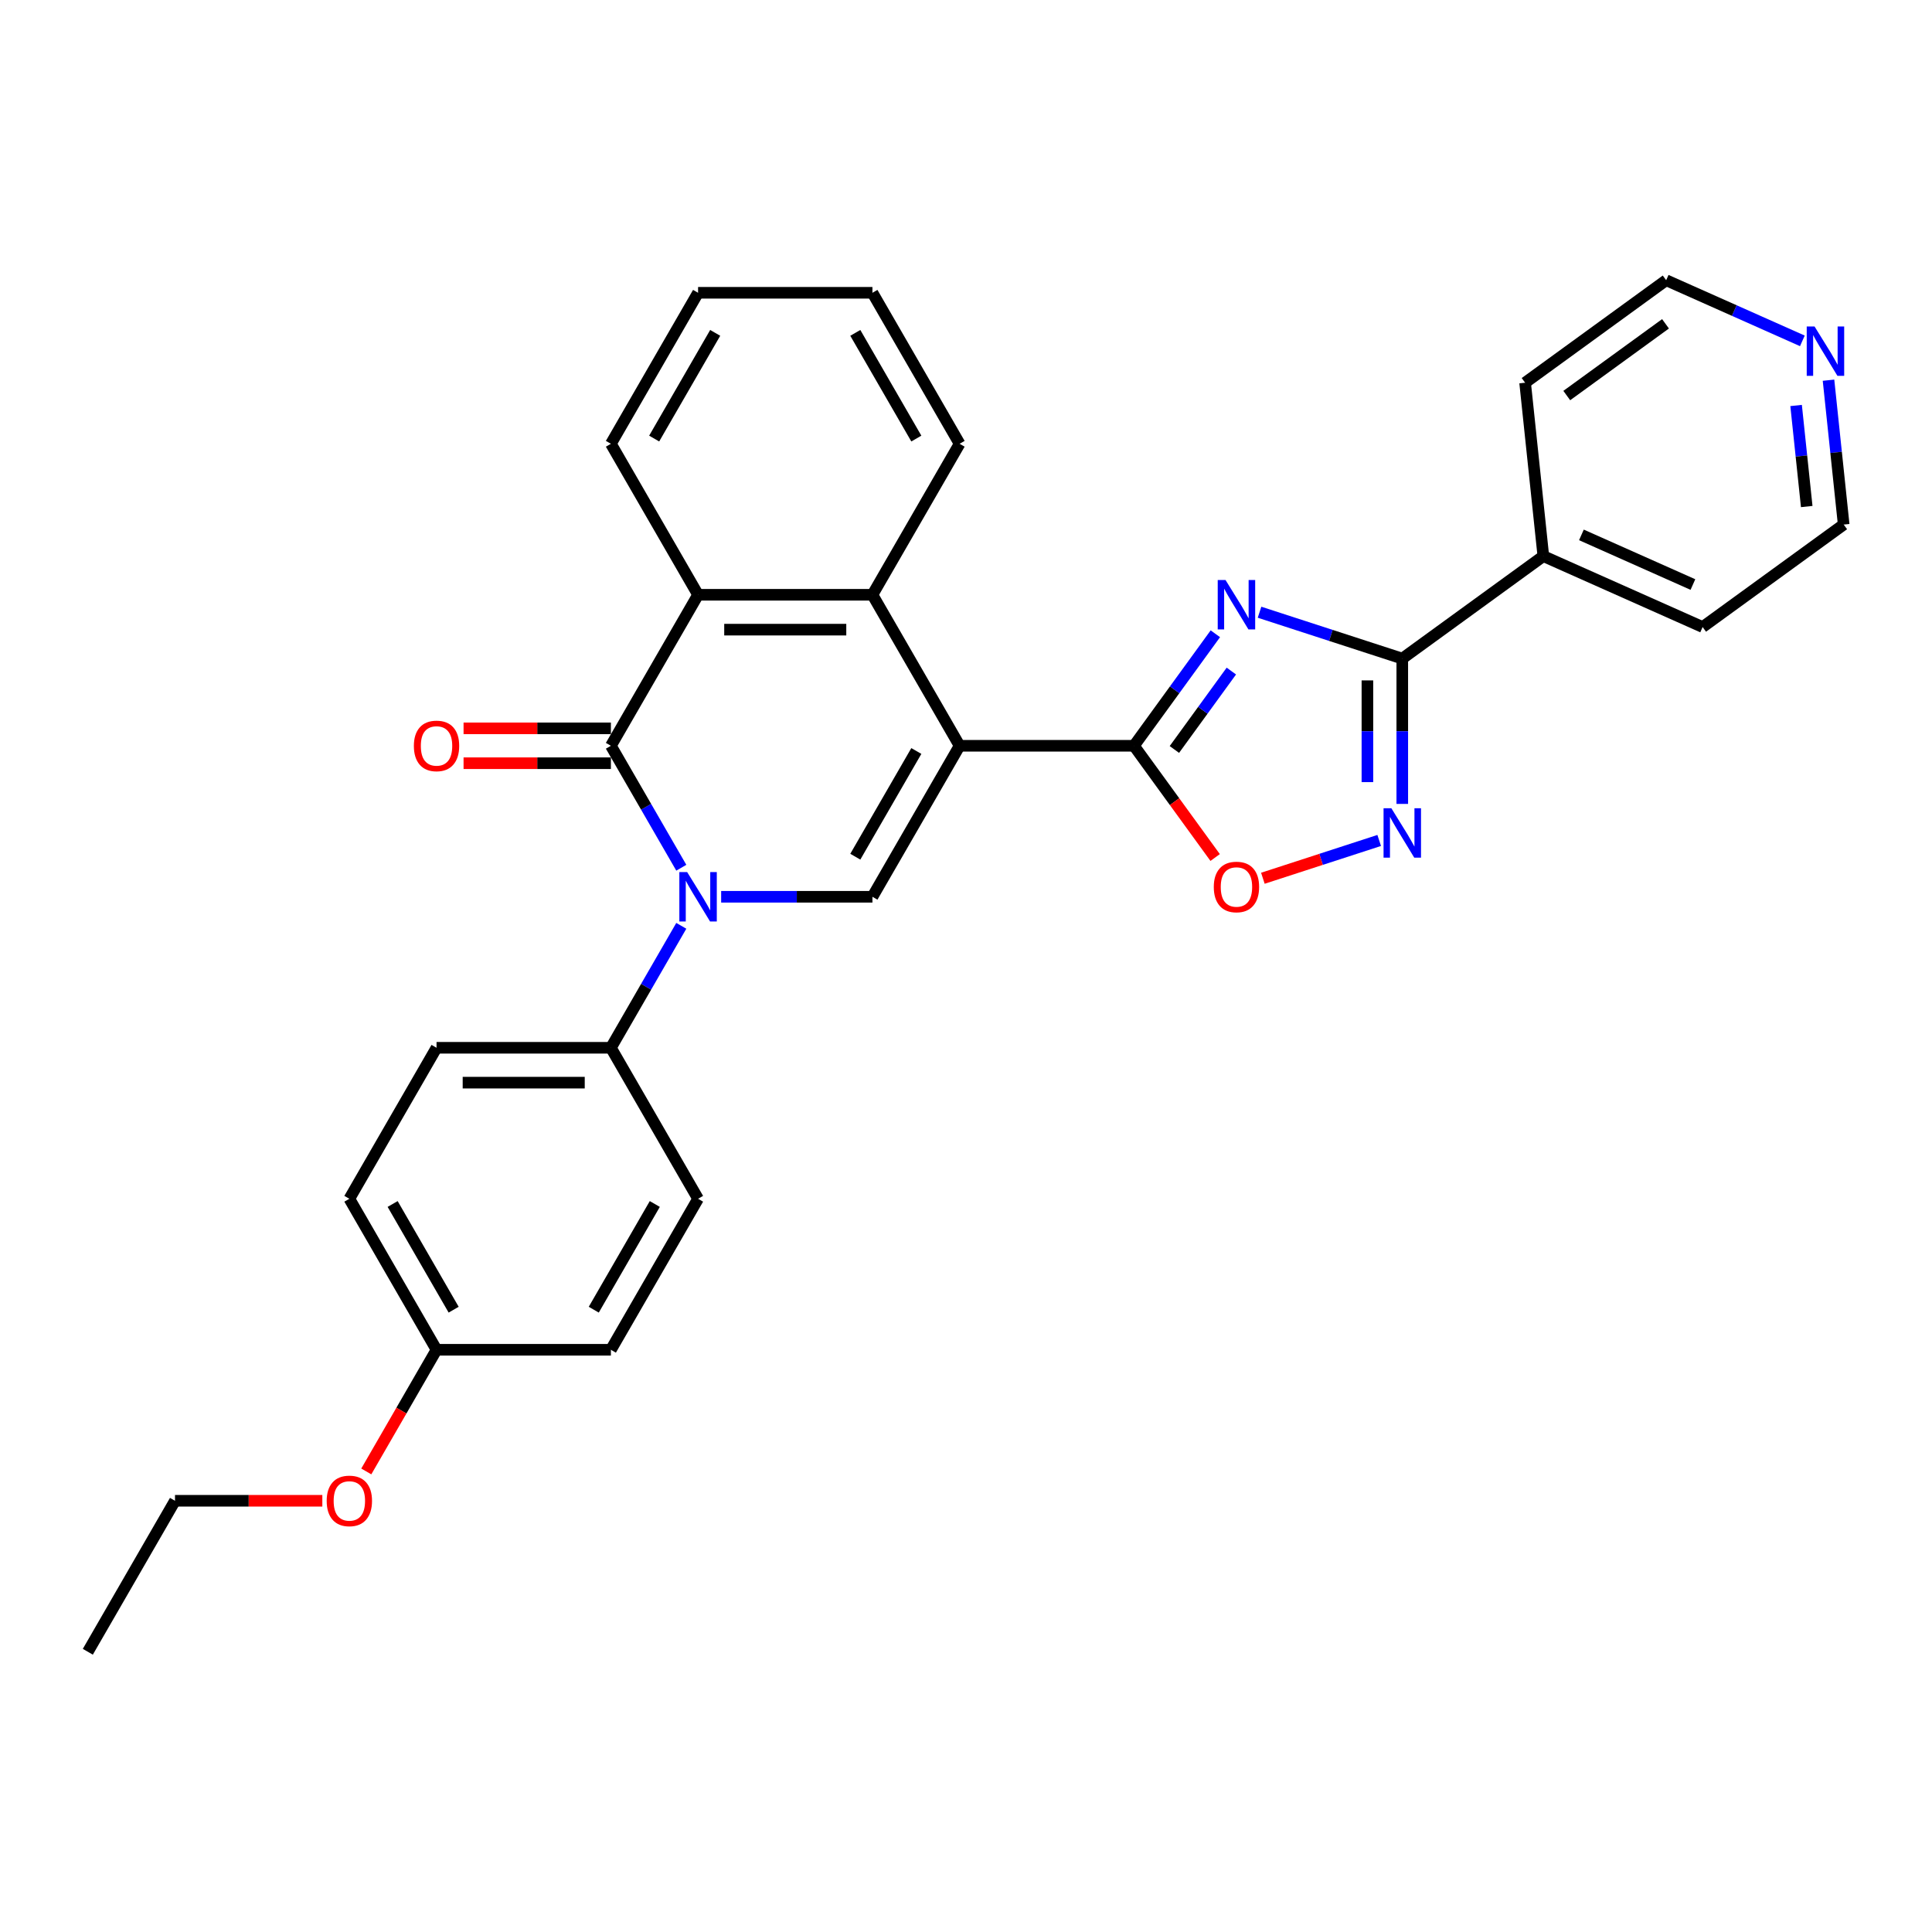 <?xml version='1.0' encoding='iso-8859-1'?>
<svg version='1.1' baseProfile='full'
              xmlns='http://www.w3.org/2000/svg'
                      xmlns:rdkit='http://www.rdkit.org/xml'
                      xmlns:xlink='http://www.w3.org/1999/xlink'
                  xml:space='preserve'
width='1000px' height='1000px' viewBox='0 0 1000 1000'>
<!-- END OF HEADER -->
<rect style='opacity:1.0;fill:#FFFFFF;stroke:none' width='1000' height='1000' x='0' y='0'> </rect>
<path class='bond-1' d='M 496.693,386.015 L 586.94,386.015' style='fill:none;fill-rule:evenodd;stroke:#000000;stroke-width:6px;stroke-linecap:butt;stroke-linejoin:miter;stroke-opacity:1' />
<path class='bond-4' d='M 496.693,386.015 L 451.569,464.171' style='fill:none;fill-rule:evenodd;stroke:#000000;stroke-width:6px;stroke-linecap:butt;stroke-linejoin:miter;stroke-opacity:1' />
<path class='bond-4' d='M 474.293,388.713 L 442.706,443.423' style='fill:none;fill-rule:evenodd;stroke:#000000;stroke-width:6px;stroke-linecap:butt;stroke-linejoin:miter;stroke-opacity:1' />
<path class='bond-6' d='M 496.693,386.015 L 451.569,307.858' style='fill:none;fill-rule:evenodd;stroke:#000000;stroke-width:6px;stroke-linecap:butt;stroke-linejoin:miter;stroke-opacity:1' />
<path class='bond-0' d='M 373.27,464.171 L 412.42,464.171' style='fill:none;fill-rule:evenodd;stroke:#0000FF;stroke-width:6px;stroke-linecap:butt;stroke-linejoin:miter;stroke-opacity:1' />
<path class='bond-0' d='M 412.42,464.171 L 451.569,464.171' style='fill:none;fill-rule:evenodd;stroke:#000000;stroke-width:6px;stroke-linecap:butt;stroke-linejoin:miter;stroke-opacity:1' />
<path class='bond-10' d='M 352.641,479.207 L 334.419,510.767' style='fill:none;fill-rule:evenodd;stroke:#0000FF;stroke-width:6px;stroke-linecap:butt;stroke-linejoin:miter;stroke-opacity:1' />
<path class='bond-10' d='M 334.419,510.767 L 316.197,542.328' style='fill:none;fill-rule:evenodd;stroke:#000000;stroke-width:6px;stroke-linecap:butt;stroke-linejoin:miter;stroke-opacity:1' />
<path class='bond-30' d='M 352.641,449.136 L 334.419,417.575' style='fill:none;fill-rule:evenodd;stroke:#0000FF;stroke-width:6px;stroke-linecap:butt;stroke-linejoin:miter;stroke-opacity:1' />
<path class='bond-30' d='M 334.419,417.575 L 316.197,386.015' style='fill:none;fill-rule:evenodd;stroke:#000000;stroke-width:6px;stroke-linecap:butt;stroke-linejoin:miter;stroke-opacity:1' />
<path class='bond-2' d='M 586.94,386.015 L 608.002,357.026' style='fill:none;fill-rule:evenodd;stroke:#000000;stroke-width:6px;stroke-linecap:butt;stroke-linejoin:miter;stroke-opacity:1' />
<path class='bond-2' d='M 608.002,357.026 L 629.063,328.038' style='fill:none;fill-rule:evenodd;stroke:#0000FF;stroke-width:6px;stroke-linecap:butt;stroke-linejoin:miter;stroke-opacity:1' />
<path class='bond-2' d='M 607.861,387.927 L 622.604,367.635' style='fill:none;fill-rule:evenodd;stroke:#000000;stroke-width:6px;stroke-linecap:butt;stroke-linejoin:miter;stroke-opacity:1' />
<path class='bond-2' d='M 622.604,367.635 L 637.347,347.344' style='fill:none;fill-rule:evenodd;stroke:#0000FF;stroke-width:6px;stroke-linecap:butt;stroke-linejoin:miter;stroke-opacity:1' />
<path class='bond-9' d='M 586.94,386.015 L 607.949,414.931' style='fill:none;fill-rule:evenodd;stroke:#000000;stroke-width:6px;stroke-linecap:butt;stroke-linejoin:miter;stroke-opacity:1' />
<path class='bond-9' d='M 607.949,414.931 L 628.958,443.847' style='fill:none;fill-rule:evenodd;stroke:#FF0000;stroke-width:6px;stroke-linecap:butt;stroke-linejoin:miter;stroke-opacity:1' />
<path class='bond-5' d='M 651.935,316.885 L 688.876,328.888' style='fill:none;fill-rule:evenodd;stroke:#0000FF;stroke-width:6px;stroke-linecap:butt;stroke-linejoin:miter;stroke-opacity:1' />
<path class='bond-5' d='M 688.876,328.888 L 725.817,340.891' style='fill:none;fill-rule:evenodd;stroke:#000000;stroke-width:6px;stroke-linecap:butt;stroke-linejoin:miter;stroke-opacity:1' />
<path class='bond-3' d='M 316.197,386.015 L 361.321,307.858' style='fill:none;fill-rule:evenodd;stroke:#000000;stroke-width:6px;stroke-linecap:butt;stroke-linejoin:miter;stroke-opacity:1' />
<path class='bond-11' d='M 316.197,376.99 L 278.068,376.99' style='fill:none;fill-rule:evenodd;stroke:#000000;stroke-width:6px;stroke-linecap:butt;stroke-linejoin:miter;stroke-opacity:1' />
<path class='bond-11' d='M 278.068,376.99 L 239.938,376.99' style='fill:none;fill-rule:evenodd;stroke:#FF0000;stroke-width:6px;stroke-linecap:butt;stroke-linejoin:miter;stroke-opacity:1' />
<path class='bond-11' d='M 316.197,395.039 L 278.068,395.039' style='fill:none;fill-rule:evenodd;stroke:#000000;stroke-width:6px;stroke-linecap:butt;stroke-linejoin:miter;stroke-opacity:1' />
<path class='bond-11' d='M 278.068,395.039 L 239.938,395.039' style='fill:none;fill-rule:evenodd;stroke:#FF0000;stroke-width:6px;stroke-linecap:butt;stroke-linejoin:miter;stroke-opacity:1' />
<path class='bond-12' d='M 725.817,340.891 L 798.829,287.844' style='fill:none;fill-rule:evenodd;stroke:#000000;stroke-width:6px;stroke-linecap:butt;stroke-linejoin:miter;stroke-opacity:1' />
<path class='bond-31' d='M 725.817,340.891 L 725.817,378.497' style='fill:none;fill-rule:evenodd;stroke:#000000;stroke-width:6px;stroke-linecap:butt;stroke-linejoin:miter;stroke-opacity:1' />
<path class='bond-31' d='M 725.817,378.497 L 725.817,416.103' style='fill:none;fill-rule:evenodd;stroke:#0000FF;stroke-width:6px;stroke-linecap:butt;stroke-linejoin:miter;stroke-opacity:1' />
<path class='bond-31' d='M 707.768,352.173 L 707.768,378.497' style='fill:none;fill-rule:evenodd;stroke:#000000;stroke-width:6px;stroke-linecap:butt;stroke-linejoin:miter;stroke-opacity:1' />
<path class='bond-31' d='M 707.768,378.497 L 707.768,404.821' style='fill:none;fill-rule:evenodd;stroke:#0000FF;stroke-width:6px;stroke-linecap:butt;stroke-linejoin:miter;stroke-opacity:1' />
<path class='bond-8' d='M 451.569,307.858 L 361.321,307.858' style='fill:none;fill-rule:evenodd;stroke:#000000;stroke-width:6px;stroke-linecap:butt;stroke-linejoin:miter;stroke-opacity:1' />
<path class='bond-8' d='M 438.032,325.907 L 374.858,325.907' style='fill:none;fill-rule:evenodd;stroke:#000000;stroke-width:6px;stroke-linecap:butt;stroke-linejoin:miter;stroke-opacity:1' />
<path class='bond-19' d='M 451.569,307.858 L 496.693,229.701' style='fill:none;fill-rule:evenodd;stroke:#000000;stroke-width:6px;stroke-linecap:butt;stroke-linejoin:miter;stroke-opacity:1' />
<path class='bond-7' d='M 713.868,435.021 L 683.765,444.802' style='fill:none;fill-rule:evenodd;stroke:#0000FF;stroke-width:6px;stroke-linecap:butt;stroke-linejoin:miter;stroke-opacity:1' />
<path class='bond-7' d='M 683.765,444.802 L 653.661,454.583' style='fill:none;fill-rule:evenodd;stroke:#FF0000;stroke-width:6px;stroke-linecap:butt;stroke-linejoin:miter;stroke-opacity:1' />
<path class='bond-20' d='M 361.321,307.858 L 316.197,229.701' style='fill:none;fill-rule:evenodd;stroke:#000000;stroke-width:6px;stroke-linecap:butt;stroke-linejoin:miter;stroke-opacity:1' />
<path class='bond-14' d='M 316.197,542.328 L 225.95,542.328' style='fill:none;fill-rule:evenodd;stroke:#000000;stroke-width:6px;stroke-linecap:butt;stroke-linejoin:miter;stroke-opacity:1' />
<path class='bond-14' d='M 302.66,560.378 L 239.487,560.378' style='fill:none;fill-rule:evenodd;stroke:#000000;stroke-width:6px;stroke-linecap:butt;stroke-linejoin:miter;stroke-opacity:1' />
<path class='bond-15' d='M 316.197,542.328 L 361.321,620.485' style='fill:none;fill-rule:evenodd;stroke:#000000;stroke-width:6px;stroke-linecap:butt;stroke-linejoin:miter;stroke-opacity:1' />
<path class='bond-24' d='M 798.829,287.844 L 789.396,198.091' style='fill:none;fill-rule:evenodd;stroke:#000000;stroke-width:6px;stroke-linecap:butt;stroke-linejoin:miter;stroke-opacity:1' />
<path class='bond-25' d='M 798.829,287.844 L 881.274,324.551' style='fill:none;fill-rule:evenodd;stroke:#000000;stroke-width:6px;stroke-linecap:butt;stroke-linejoin:miter;stroke-opacity:1' />
<path class='bond-25' d='M 818.537,276.861 L 876.249,302.556' style='fill:none;fill-rule:evenodd;stroke:#000000;stroke-width:6px;stroke-linecap:butt;stroke-linejoin:miter;stroke-opacity:1' />
<path class='bond-13' d='M 946.433,196.787 L 950.36,234.146' style='fill:none;fill-rule:evenodd;stroke:#0000FF;stroke-width:6px;stroke-linecap:butt;stroke-linejoin:miter;stroke-opacity:1' />
<path class='bond-13' d='M 950.36,234.146 L 954.286,271.505' style='fill:none;fill-rule:evenodd;stroke:#000000;stroke-width:6px;stroke-linecap:butt;stroke-linejoin:miter;stroke-opacity:1' />
<path class='bond-13' d='M 929.66,209.882 L 932.409,236.033' style='fill:none;fill-rule:evenodd;stroke:#0000FF;stroke-width:6px;stroke-linecap:butt;stroke-linejoin:miter;stroke-opacity:1' />
<path class='bond-13' d='M 932.409,236.033 L 935.158,262.184' style='fill:none;fill-rule:evenodd;stroke:#000000;stroke-width:6px;stroke-linecap:butt;stroke-linejoin:miter;stroke-opacity:1' />
<path class='bond-34' d='M 932.904,176.432 L 897.656,160.739' style='fill:none;fill-rule:evenodd;stroke:#0000FF;stroke-width:6px;stroke-linecap:butt;stroke-linejoin:miter;stroke-opacity:1' />
<path class='bond-34' d='M 897.656,160.739 L 862.408,145.045' style='fill:none;fill-rule:evenodd;stroke:#000000;stroke-width:6px;stroke-linecap:butt;stroke-linejoin:miter;stroke-opacity:1' />
<path class='bond-17' d='M 225.95,542.328 L 180.826,620.485' style='fill:none;fill-rule:evenodd;stroke:#000000;stroke-width:6px;stroke-linecap:butt;stroke-linejoin:miter;stroke-opacity:1' />
<path class='bond-18' d='M 361.321,620.485 L 316.197,698.642' style='fill:none;fill-rule:evenodd;stroke:#000000;stroke-width:6px;stroke-linecap:butt;stroke-linejoin:miter;stroke-opacity:1' />
<path class='bond-18' d='M 338.921,623.184 L 307.335,677.893' style='fill:none;fill-rule:evenodd;stroke:#000000;stroke-width:6px;stroke-linecap:butt;stroke-linejoin:miter;stroke-opacity:1' />
<path class='bond-16' d='M 225.95,698.642 L 316.197,698.642' style='fill:none;fill-rule:evenodd;stroke:#000000;stroke-width:6px;stroke-linecap:butt;stroke-linejoin:miter;stroke-opacity:1' />
<path class='bond-21' d='M 225.95,698.642 L 207.77,730.13' style='fill:none;fill-rule:evenodd;stroke:#000000;stroke-width:6px;stroke-linecap:butt;stroke-linejoin:miter;stroke-opacity:1' />
<path class='bond-21' d='M 207.77,730.13 L 189.59,761.619' style='fill:none;fill-rule:evenodd;stroke:#FF0000;stroke-width:6px;stroke-linecap:butt;stroke-linejoin:miter;stroke-opacity:1' />
<path class='bond-33' d='M 225.95,698.642 L 180.826,620.485' style='fill:none;fill-rule:evenodd;stroke:#000000;stroke-width:6px;stroke-linecap:butt;stroke-linejoin:miter;stroke-opacity:1' />
<path class='bond-33' d='M 234.813,677.893 L 203.226,623.184' style='fill:none;fill-rule:evenodd;stroke:#000000;stroke-width:6px;stroke-linecap:butt;stroke-linejoin:miter;stroke-opacity:1' />
<path class='bond-27' d='M 496.693,229.701 L 451.569,151.544' style='fill:none;fill-rule:evenodd;stroke:#000000;stroke-width:6px;stroke-linecap:butt;stroke-linejoin:miter;stroke-opacity:1' />
<path class='bond-27' d='M 474.293,227.002 L 442.706,172.293' style='fill:none;fill-rule:evenodd;stroke:#000000;stroke-width:6px;stroke-linecap:butt;stroke-linejoin:miter;stroke-opacity:1' />
<path class='bond-32' d='M 316.197,229.701 L 361.321,151.544' style='fill:none;fill-rule:evenodd;stroke:#000000;stroke-width:6px;stroke-linecap:butt;stroke-linejoin:miter;stroke-opacity:1' />
<path class='bond-32' d='M 338.597,227.002 L 370.184,172.293' style='fill:none;fill-rule:evenodd;stroke:#000000;stroke-width:6px;stroke-linecap:butt;stroke-linejoin:miter;stroke-opacity:1' />
<path class='bond-26' d='M 166.838,776.798 L 128.708,776.798' style='fill:none;fill-rule:evenodd;stroke:#FF0000;stroke-width:6px;stroke-linecap:butt;stroke-linejoin:miter;stroke-opacity:1' />
<path class='bond-26' d='M 128.708,776.798 L 90.578,776.798' style='fill:none;fill-rule:evenodd;stroke:#000000;stroke-width:6px;stroke-linecap:butt;stroke-linejoin:miter;stroke-opacity:1' />
<path class='bond-22' d='M 862.408,145.045 L 789.396,198.091' style='fill:none;fill-rule:evenodd;stroke:#000000;stroke-width:6px;stroke-linecap:butt;stroke-linejoin:miter;stroke-opacity:1' />
<path class='bond-22' d='M 862.065,167.604 L 810.957,204.737' style='fill:none;fill-rule:evenodd;stroke:#000000;stroke-width:6px;stroke-linecap:butt;stroke-linejoin:miter;stroke-opacity:1' />
<path class='bond-23' d='M 954.286,271.505 L 881.274,324.551' style='fill:none;fill-rule:evenodd;stroke:#000000;stroke-width:6px;stroke-linecap:butt;stroke-linejoin:miter;stroke-opacity:1' />
<path class='bond-29' d='M 90.578,776.798 L 45.455,854.955' style='fill:none;fill-rule:evenodd;stroke:#000000;stroke-width:6px;stroke-linecap:butt;stroke-linejoin:miter;stroke-opacity:1' />
<path class='bond-28' d='M 451.569,151.544 L 361.321,151.544' style='fill:none;fill-rule:evenodd;stroke:#000000;stroke-width:6px;stroke-linecap:butt;stroke-linejoin:miter;stroke-opacity:1' />
<path  class='atom-1' d='M 355.672 451.392
L 364.047 464.929
Q 364.877 466.265, 366.213 468.684
Q 367.548 471.102, 367.621 471.247
L 367.621 451.392
L 371.014 451.392
L 371.014 476.95
L 367.512 476.95
L 358.524 462.15
Q 357.477 460.417, 356.358 458.432
Q 355.275 456.446, 354.95 455.832
L 354.95 476.95
L 351.629 476.95
L 351.629 451.392
L 355.672 451.392
' fill='#0000FF'/>
<path  class='atom-3' d='M 634.337 300.224
L 642.712 313.761
Q 643.542 315.096, 644.878 317.515
Q 646.214 319.934, 646.286 320.078
L 646.286 300.224
L 649.679 300.224
L 649.679 325.782
L 646.178 325.782
L 637.189 310.981
Q 636.142 309.248, 635.023 307.263
Q 633.94 305.277, 633.615 304.664
L 633.615 325.782
L 630.294 325.782
L 630.294 300.224
L 634.337 300.224
' fill='#0000FF'/>
<path  class='atom-8' d='M 720.168 418.359
L 728.543 431.896
Q 729.373 433.232, 730.709 435.651
Q 732.044 438.069, 732.117 438.214
L 732.117 418.359
L 735.51 418.359
L 735.51 443.917
L 732.008 443.917
L 723.02 429.117
Q 721.973 427.384, 720.854 425.399
Q 719.771 423.413, 719.446 422.799
L 719.446 443.917
L 716.125 443.917
L 716.125 418.359
L 720.168 418.359
' fill='#0000FF'/>
<path  class='atom-10' d='M 628.254 459.099
Q 628.254 452.962, 631.287 449.532
Q 634.319 446.103, 639.987 446.103
Q 645.654 446.103, 648.686 449.532
Q 651.719 452.962, 651.719 459.099
Q 651.719 465.308, 648.65 468.845
Q 645.582 472.347, 639.987 472.347
Q 634.355 472.347, 631.287 468.845
Q 628.254 465.344, 628.254 459.099
M 639.987 469.459
Q 643.885 469.459, 645.979 466.86
Q 648.109 464.225, 648.109 459.099
Q 648.109 454.081, 645.979 451.554
Q 643.885 448.991, 639.987 448.991
Q 636.088 448.991, 633.958 451.518
Q 631.864 454.045, 631.864 459.099
Q 631.864 464.261, 633.958 466.86
Q 636.088 469.459, 639.987 469.459
' fill='#FF0000'/>
<path  class='atom-12' d='M 214.218 386.087
Q 214.218 379.95, 217.25 376.52
Q 220.282 373.091, 225.95 373.091
Q 231.617 373.091, 234.65 376.52
Q 237.682 379.95, 237.682 386.087
Q 237.682 392.296, 234.614 395.833
Q 231.545 399.335, 225.95 399.335
Q 220.318 399.335, 217.25 395.833
Q 214.218 392.332, 214.218 386.087
M 225.95 396.447
Q 229.849 396.447, 231.942 393.848
Q 234.072 391.213, 234.072 386.087
Q 234.072 381.069, 231.942 378.542
Q 229.849 375.979, 225.95 375.979
Q 222.051 375.979, 219.921 378.506
Q 217.828 381.033, 217.828 386.087
Q 217.828 391.249, 219.921 393.848
Q 222.051 396.447, 225.95 396.447
' fill='#FF0000'/>
<path  class='atom-14' d='M 939.203 168.973
L 947.578 182.51
Q 948.409 183.846, 949.744 186.264
Q 951.08 188.683, 951.152 188.827
L 951.152 168.973
L 954.545 168.973
L 954.545 194.531
L 951.044 194.531
L 942.055 179.73
Q 941.008 177.998, 939.889 176.012
Q 938.806 174.027, 938.481 173.413
L 938.481 194.531
L 935.16 194.531
L 935.16 168.973
L 939.203 168.973
' fill='#0000FF'/>
<path  class='atom-22' d='M 169.094 776.87
Q 169.094 770.734, 172.126 767.304
Q 175.158 763.875, 180.826 763.875
Q 186.494 763.875, 189.526 767.304
Q 192.558 770.734, 192.558 776.87
Q 192.558 783.08, 189.49 786.617
Q 186.421 790.119, 180.826 790.119
Q 175.195 790.119, 172.126 786.617
Q 169.094 783.116, 169.094 776.87
M 180.826 787.231
Q 184.725 787.231, 186.818 784.632
Q 188.948 781.997, 188.948 776.87
Q 188.948 771.853, 186.818 769.326
Q 184.725 766.763, 180.826 766.763
Q 176.927 766.763, 174.797 769.29
Q 172.704 771.817, 172.704 776.87
Q 172.704 782.033, 174.797 784.632
Q 176.927 787.231, 180.826 787.231
' fill='#FF0000'/>
</svg>
